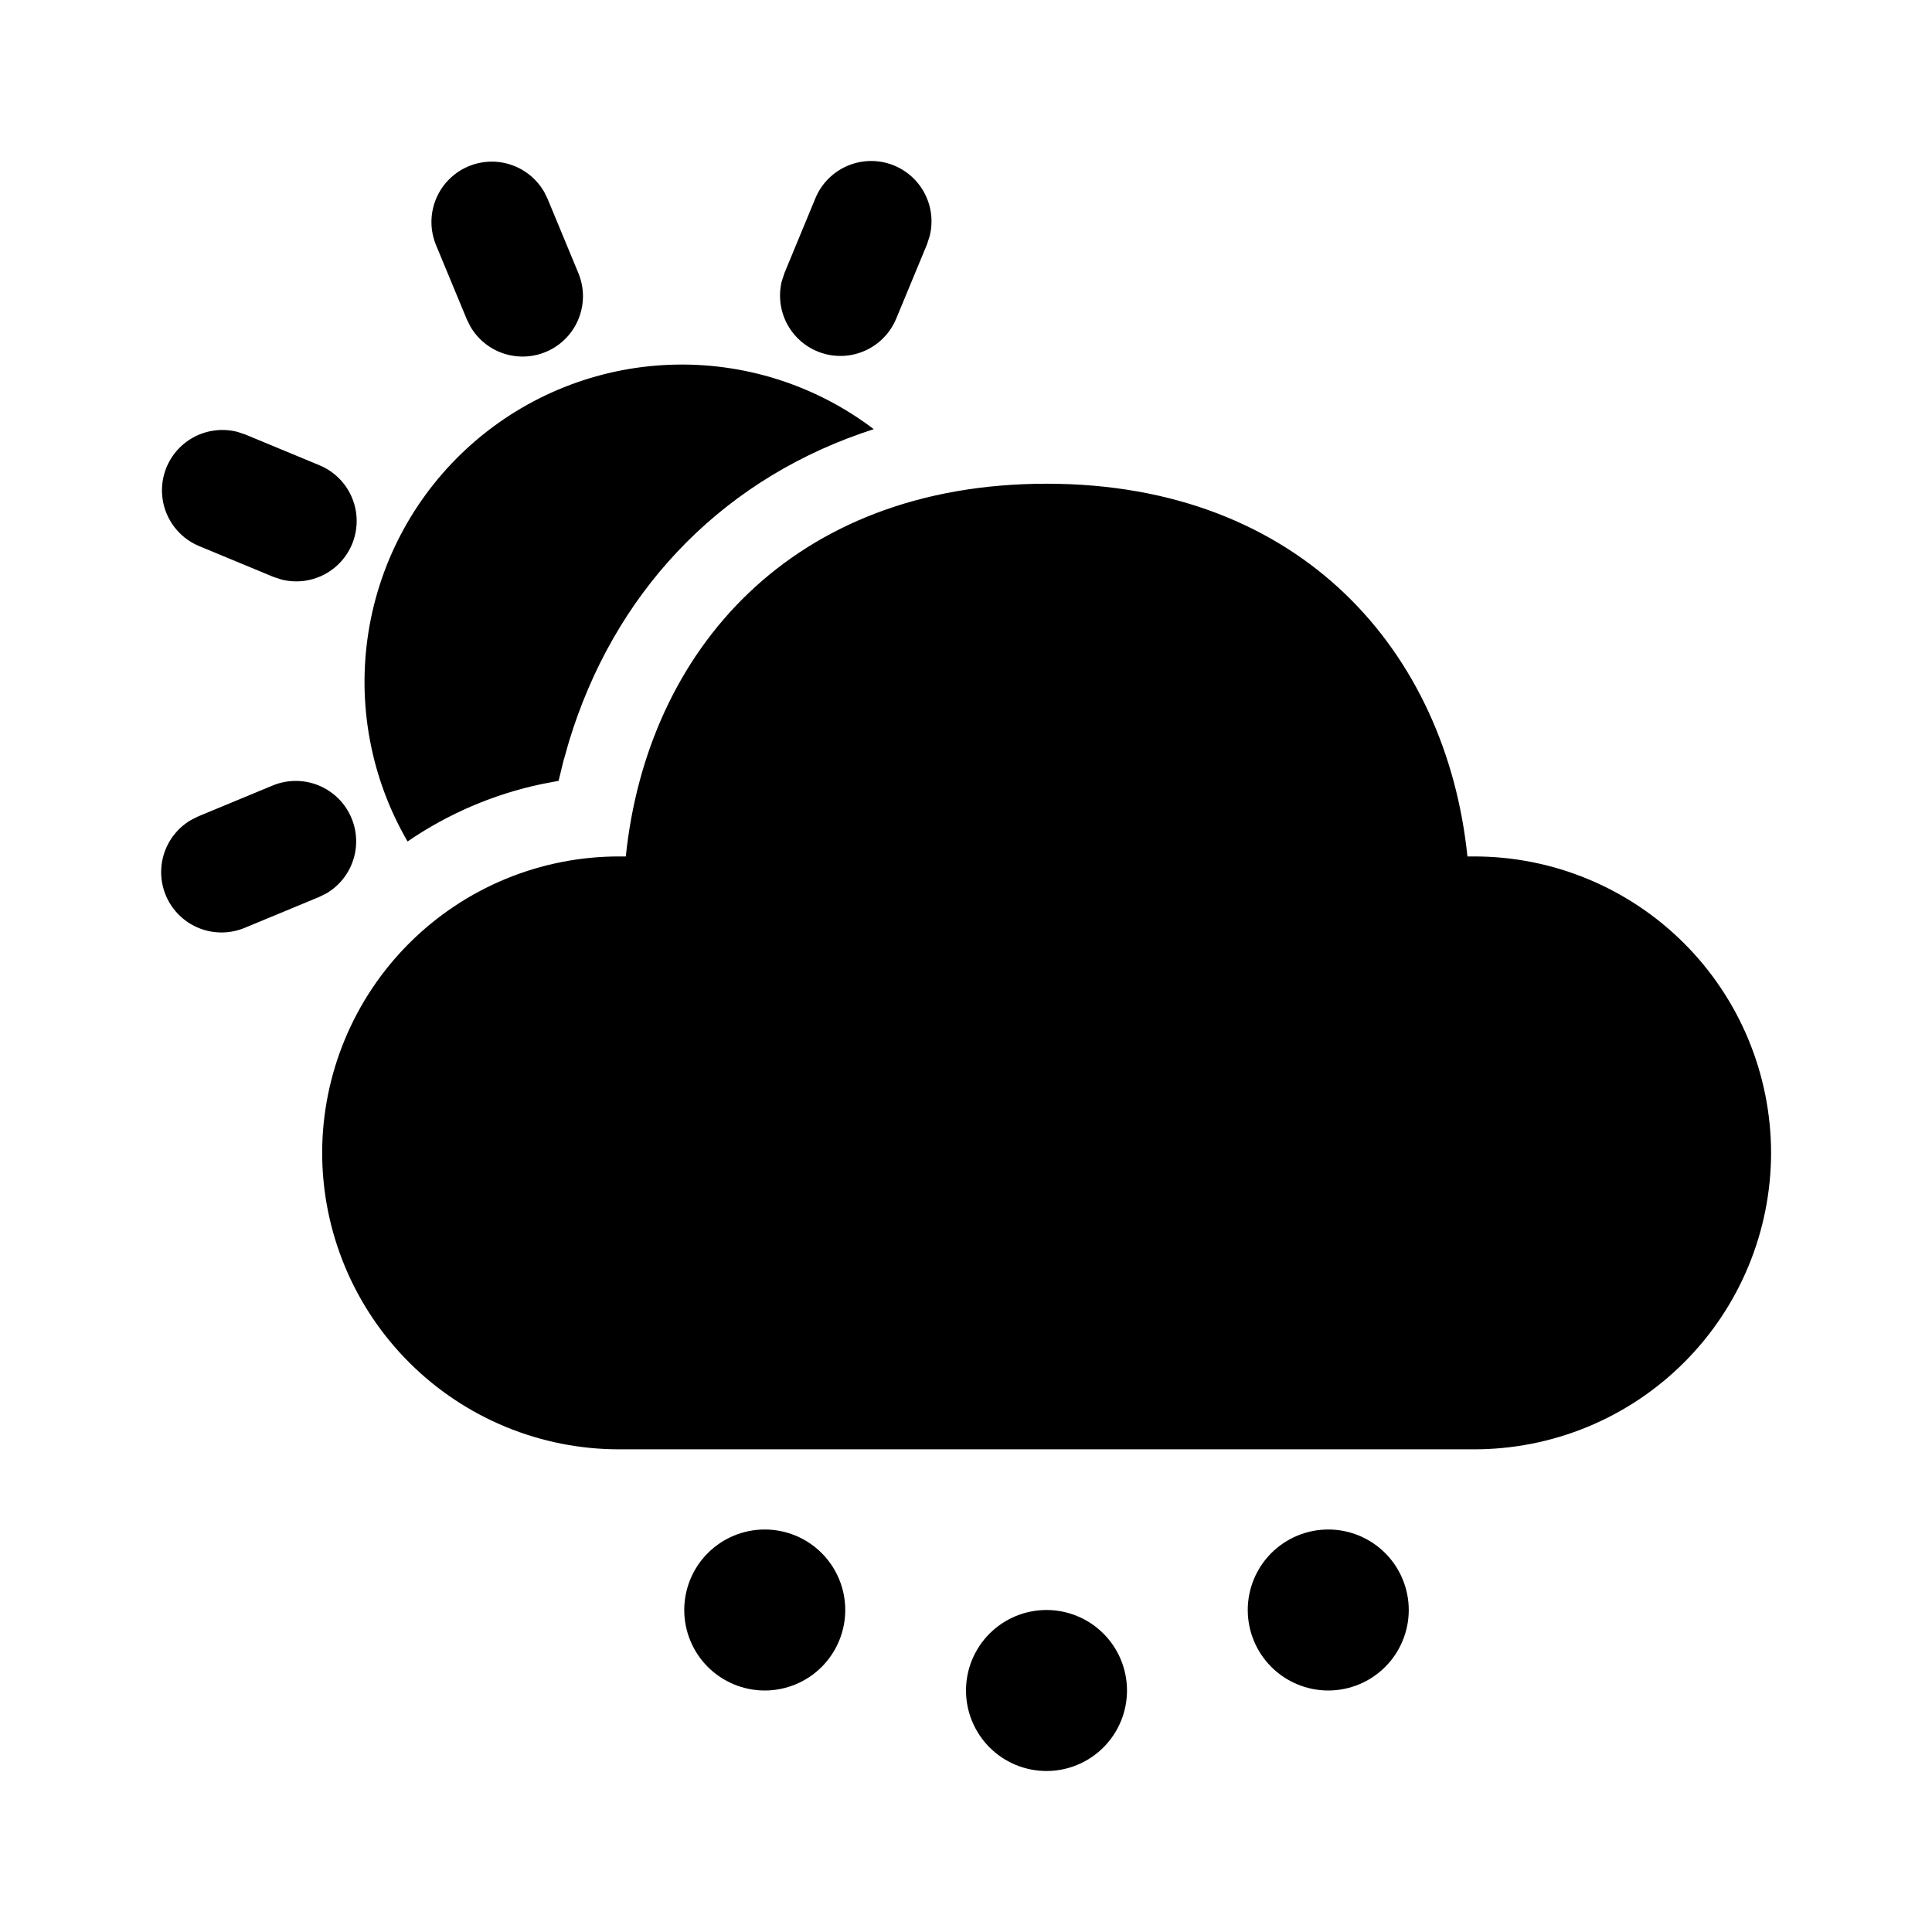 <svg width="300" height="300" viewBox="0 0 300 300" fill="none" xmlns="http://www.w3.org/2000/svg">
<path d="M162.5 250C165.815 250 168.995 251.317 171.339 253.661C173.683 256.005 175 259.185 175 262.5C175 265.815 173.683 268.995 171.339 271.339C168.995 273.683 165.815 275 162.5 275C159.185 275 156.005 273.683 153.661 271.339C151.317 268.995 150 265.815 150 262.5C150 259.185 151.317 256.005 153.661 253.661C156.005 251.317 159.185 250 162.5 250V250ZM118.75 237.5C122.065 237.5 125.245 238.817 127.589 241.161C129.933 243.505 131.25 246.685 131.25 250C131.25 253.315 129.933 256.495 127.589 258.839C125.245 261.183 122.065 262.5 118.75 262.5C115.435 262.5 112.255 261.183 109.911 258.839C107.567 256.495 106.25 253.315 106.25 250C106.25 246.685 107.567 243.505 109.911 241.161C112.255 238.817 115.435 237.5 118.75 237.5V237.5ZM206.25 237.5C209.565 237.5 212.745 238.817 215.089 241.161C217.433 243.505 218.75 246.685 218.75 250C218.75 253.315 217.433 256.495 215.089 258.839C212.745 261.183 209.565 262.5 206.25 262.5C202.935 262.5 199.755 261.183 197.411 258.839C195.067 256.495 193.75 253.315 193.75 250C193.75 246.685 195.067 243.505 197.411 241.161C199.755 238.817 202.935 237.5 206.25 237.5ZM162.525 75.112C202.125 75.112 224.6 101.325 227.863 132.988H228.863C234.916 132.979 240.912 134.164 246.507 136.473C252.103 138.782 257.188 142.171 261.474 146.446C265.76 150.722 269.161 155.799 271.484 161.389C273.807 166.979 275.006 172.972 275.013 179.025C275.004 185.077 273.804 191.069 271.48 196.657C269.157 202.246 265.755 207.322 261.47 211.595C257.184 215.869 252.099 219.257 246.504 221.566C240.909 223.874 234.915 225.058 228.863 225.05H96.175C90.123 225.058 84.128 223.874 78.533 221.566C72.939 219.257 67.853 215.869 63.568 211.595C59.282 207.322 55.881 202.246 53.557 196.657C51.233 191.069 50.033 185.077 50.025 179.025C50.032 172.972 51.231 166.979 53.553 161.389C55.877 155.799 59.278 150.722 63.563 146.446C67.849 142.171 72.935 138.782 78.53 136.473C84.126 134.164 90.122 132.979 96.175 132.988H97.175C100.463 101.113 122.925 75.112 162.525 75.112V75.112ZM54.587 127.05C55.457 129.143 55.538 131.481 54.816 133.63C54.095 135.779 52.619 137.593 50.663 138.738L49.513 139.3L37.938 144.1C35.746 144.993 33.297 145.025 31.083 144.187C28.869 143.35 27.053 141.706 26.001 139.586C24.949 137.466 24.738 135.026 25.41 132.756C26.082 130.487 27.588 128.555 29.625 127.35L30.762 126.775L42.337 121.975C43.475 121.504 44.694 121.261 45.926 121.261C47.157 121.261 48.376 121.504 49.514 121.975C50.651 122.446 51.685 123.137 52.555 124.008C53.426 124.879 54.117 125.912 54.587 127.05V127.05ZM135.675 66.638L133.538 67.362C111.225 75.237 95.25 92.425 88.35 115.15L87.463 118.275L86.737 121.25L84.162 121.738C76.684 123.308 69.59 126.341 63.288 130.663C57.558 120.815 55.418 109.287 57.232 98.04C59.045 86.793 64.7 76.521 73.233 68.973C81.767 61.426 92.652 57.068 104.036 56.642C115.421 56.216 126.601 59.748 135.675 66.638ZM36.763 67.025L38.075 67.463L49.65 72.263C51.821 73.178 53.568 74.876 54.543 77.021C55.518 79.165 55.65 81.598 54.912 83.836C54.175 86.073 52.622 87.951 50.563 89.096C48.504 90.24 46.09 90.567 43.8 90.013L42.475 89.588L30.9 84.787C28.723 83.875 26.971 82.175 25.993 80.028C25.015 77.88 24.882 75.442 25.622 73.201C26.363 70.96 27.921 69.081 29.986 67.938C32.051 66.796 34.471 66.474 36.763 67.037V67.025ZM84.45 29.7L85.013 30.837L89.812 42.413C90.719 44.606 90.759 47.062 89.926 49.285C89.092 51.507 87.446 53.331 85.32 54.387C83.195 55.444 80.747 55.655 78.472 54.977C76.197 54.3 74.264 52.785 73.062 50.737L72.487 49.587L67.688 38.013C66.794 35.821 66.763 33.372 67.6 31.158C68.438 28.944 70.081 27.128 72.201 26.076C74.322 25.024 76.762 24.813 79.031 25.485C81.301 26.157 83.232 27.663 84.438 29.7H84.45ZM138.863 25.712C140.938 26.574 142.635 28.152 143.644 30.16C144.654 32.167 144.909 34.47 144.363 36.65L143.938 37.962L139.138 49.538C138.222 51.708 136.524 53.455 134.379 54.43C132.235 55.405 129.802 55.537 127.564 54.8C125.327 54.062 123.449 52.51 122.304 50.451C121.16 48.392 120.833 45.977 121.388 43.688L121.825 42.362L126.613 30.788C127.084 29.65 127.774 28.616 128.645 27.745C129.515 26.875 130.549 26.184 131.686 25.713C132.824 25.241 134.043 24.999 135.274 24.999C136.506 24.999 137.725 25.241 138.863 25.712V25.712Z" fill="black"/>
</svg>
